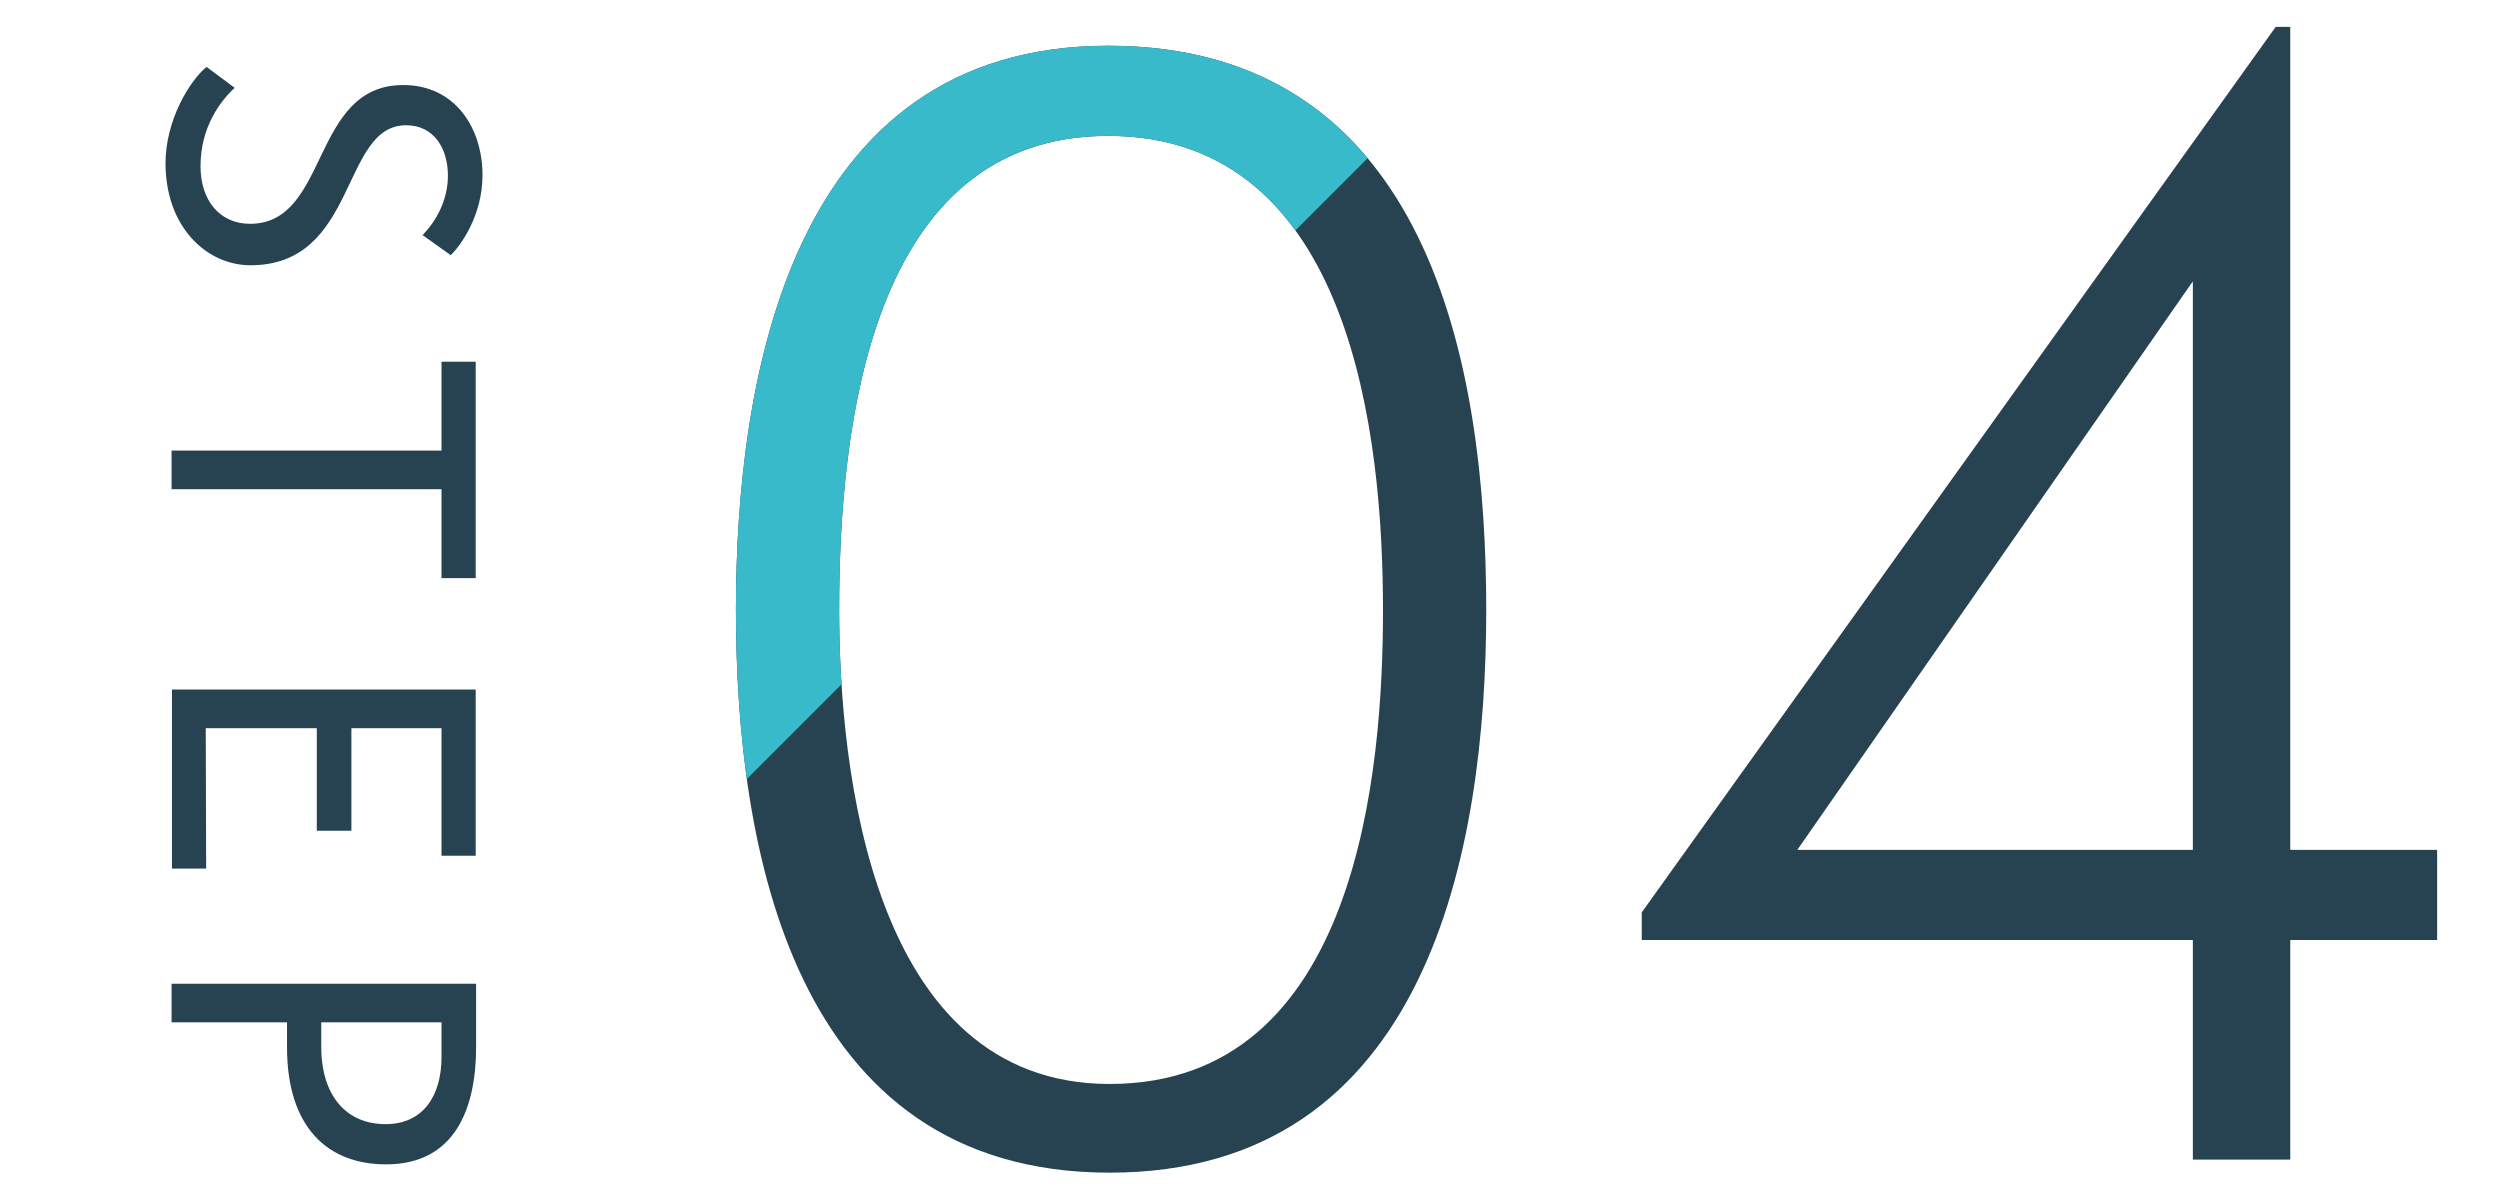 <?xml version="1.0" encoding="UTF-8"?><svg id="_レイヤー_2" xmlns="http://www.w3.org/2000/svg" xmlns:xlink="http://www.w3.org/1999/xlink" viewBox="0 0 152 73"><defs><style>.cls-1{fill:none;}.cls-2{clip-path:url(#clippath);}.cls-3{fill:#39baca;}.cls-4{fill:#274351;}</style><clipPath id="clippath"><path class="cls-1" d="M44.743,37.084c0-13.969,3.271-34.303,22.633-34.303,19.539,0,22.987,19.45,22.987,34.303,0,14.587-3.537,34.214-22.898,34.214-19.361,0-22.721-19.892-22.721-34.214Zm39.342,0c0-10.433-1.856-28.822-16.709-28.822-14.499,0-16.355,17.771-16.355,28.822,0,9.636,1.945,28.821,16.444,28.821,15.118,0,16.621-19.097,16.621-28.821Z"/></clipPath></defs><g id="contents"><g><g><g><path class="cls-4" d="M14.271,5.34c-.881,.807-2.079,2.397-2.079,4.77,0,2.079,1.174,3.498,3.008,3.498,4.843,0,3.669-8.438,9.319-8.438,3.155,0,4.818,2.617,4.818,5.479,0,2.52-1.394,4.354-1.932,4.868l-1.712-1.223c.832-.856,1.541-2.128,1.541-3.62,0-1.59-.807-3.058-2.543-3.058-3.987,0-2.911,8.512-9.466,8.512-2.617,0-5.161-2.275-5.161-6.213,0-2.593,1.467-5.014,2.495-5.846l1.712,1.272Z"/><path class="cls-4" d="M10.431,27.396H26.844v-5.405h2.079v13.159h-2.079v-5.406H10.431v-2.348Z"/><path class="cls-4" d="M10.456,41.925H28.923v10.102h-2.079v-7.754h-5.479v6.237h-2.104v-6.237h-6.751l.024,8.537h-2.079v-10.885Z"/><path class="cls-4" d="M10.431,59.812H28.947v3.84c0,3.767-1.296,7.142-5.479,7.142-3.547,0-6.017-2.25-6.017-7.118v-1.517h-7.02v-2.348Zm9.099,3.815c0,2.984,1.517,4.721,3.914,4.721,2.275,0,3.4-1.712,3.4-4.085v-2.104h-7.313v1.467Z"/></g><g><g><path class="cls-4" d="M44.743,37.084c0-13.969,3.271-34.303,22.633-34.303,19.539,0,22.987,19.45,22.987,34.303,0,14.587-3.537,34.214-22.898,34.214-19.361,0-22.721-19.892-22.721-34.214Zm39.342,0c0-10.433-1.856-28.822-16.709-28.822-14.499,0-16.355,17.771-16.355,28.822,0,9.636,1.945,28.821,16.444,28.821,15.118,0,16.621-19.097,16.621-28.821Z"/><path class="cls-4" d="M133.325,70.502v-13.35h-33.507v-1.68L138.364,1.632h.884V51.671h8.93v5.481h-8.93v13.35h-5.923Zm0-53.399l-24.047,34.568h24.047V17.104Z"/></g><g class="cls-2"><rect class="cls-3" x="8.5" y="-18" width="79" height="52" transform="translate(8.402 36.284) rotate(-45)"/></g></g></g><rect class="cls-1" width="152" height="73"/></g></g></svg>